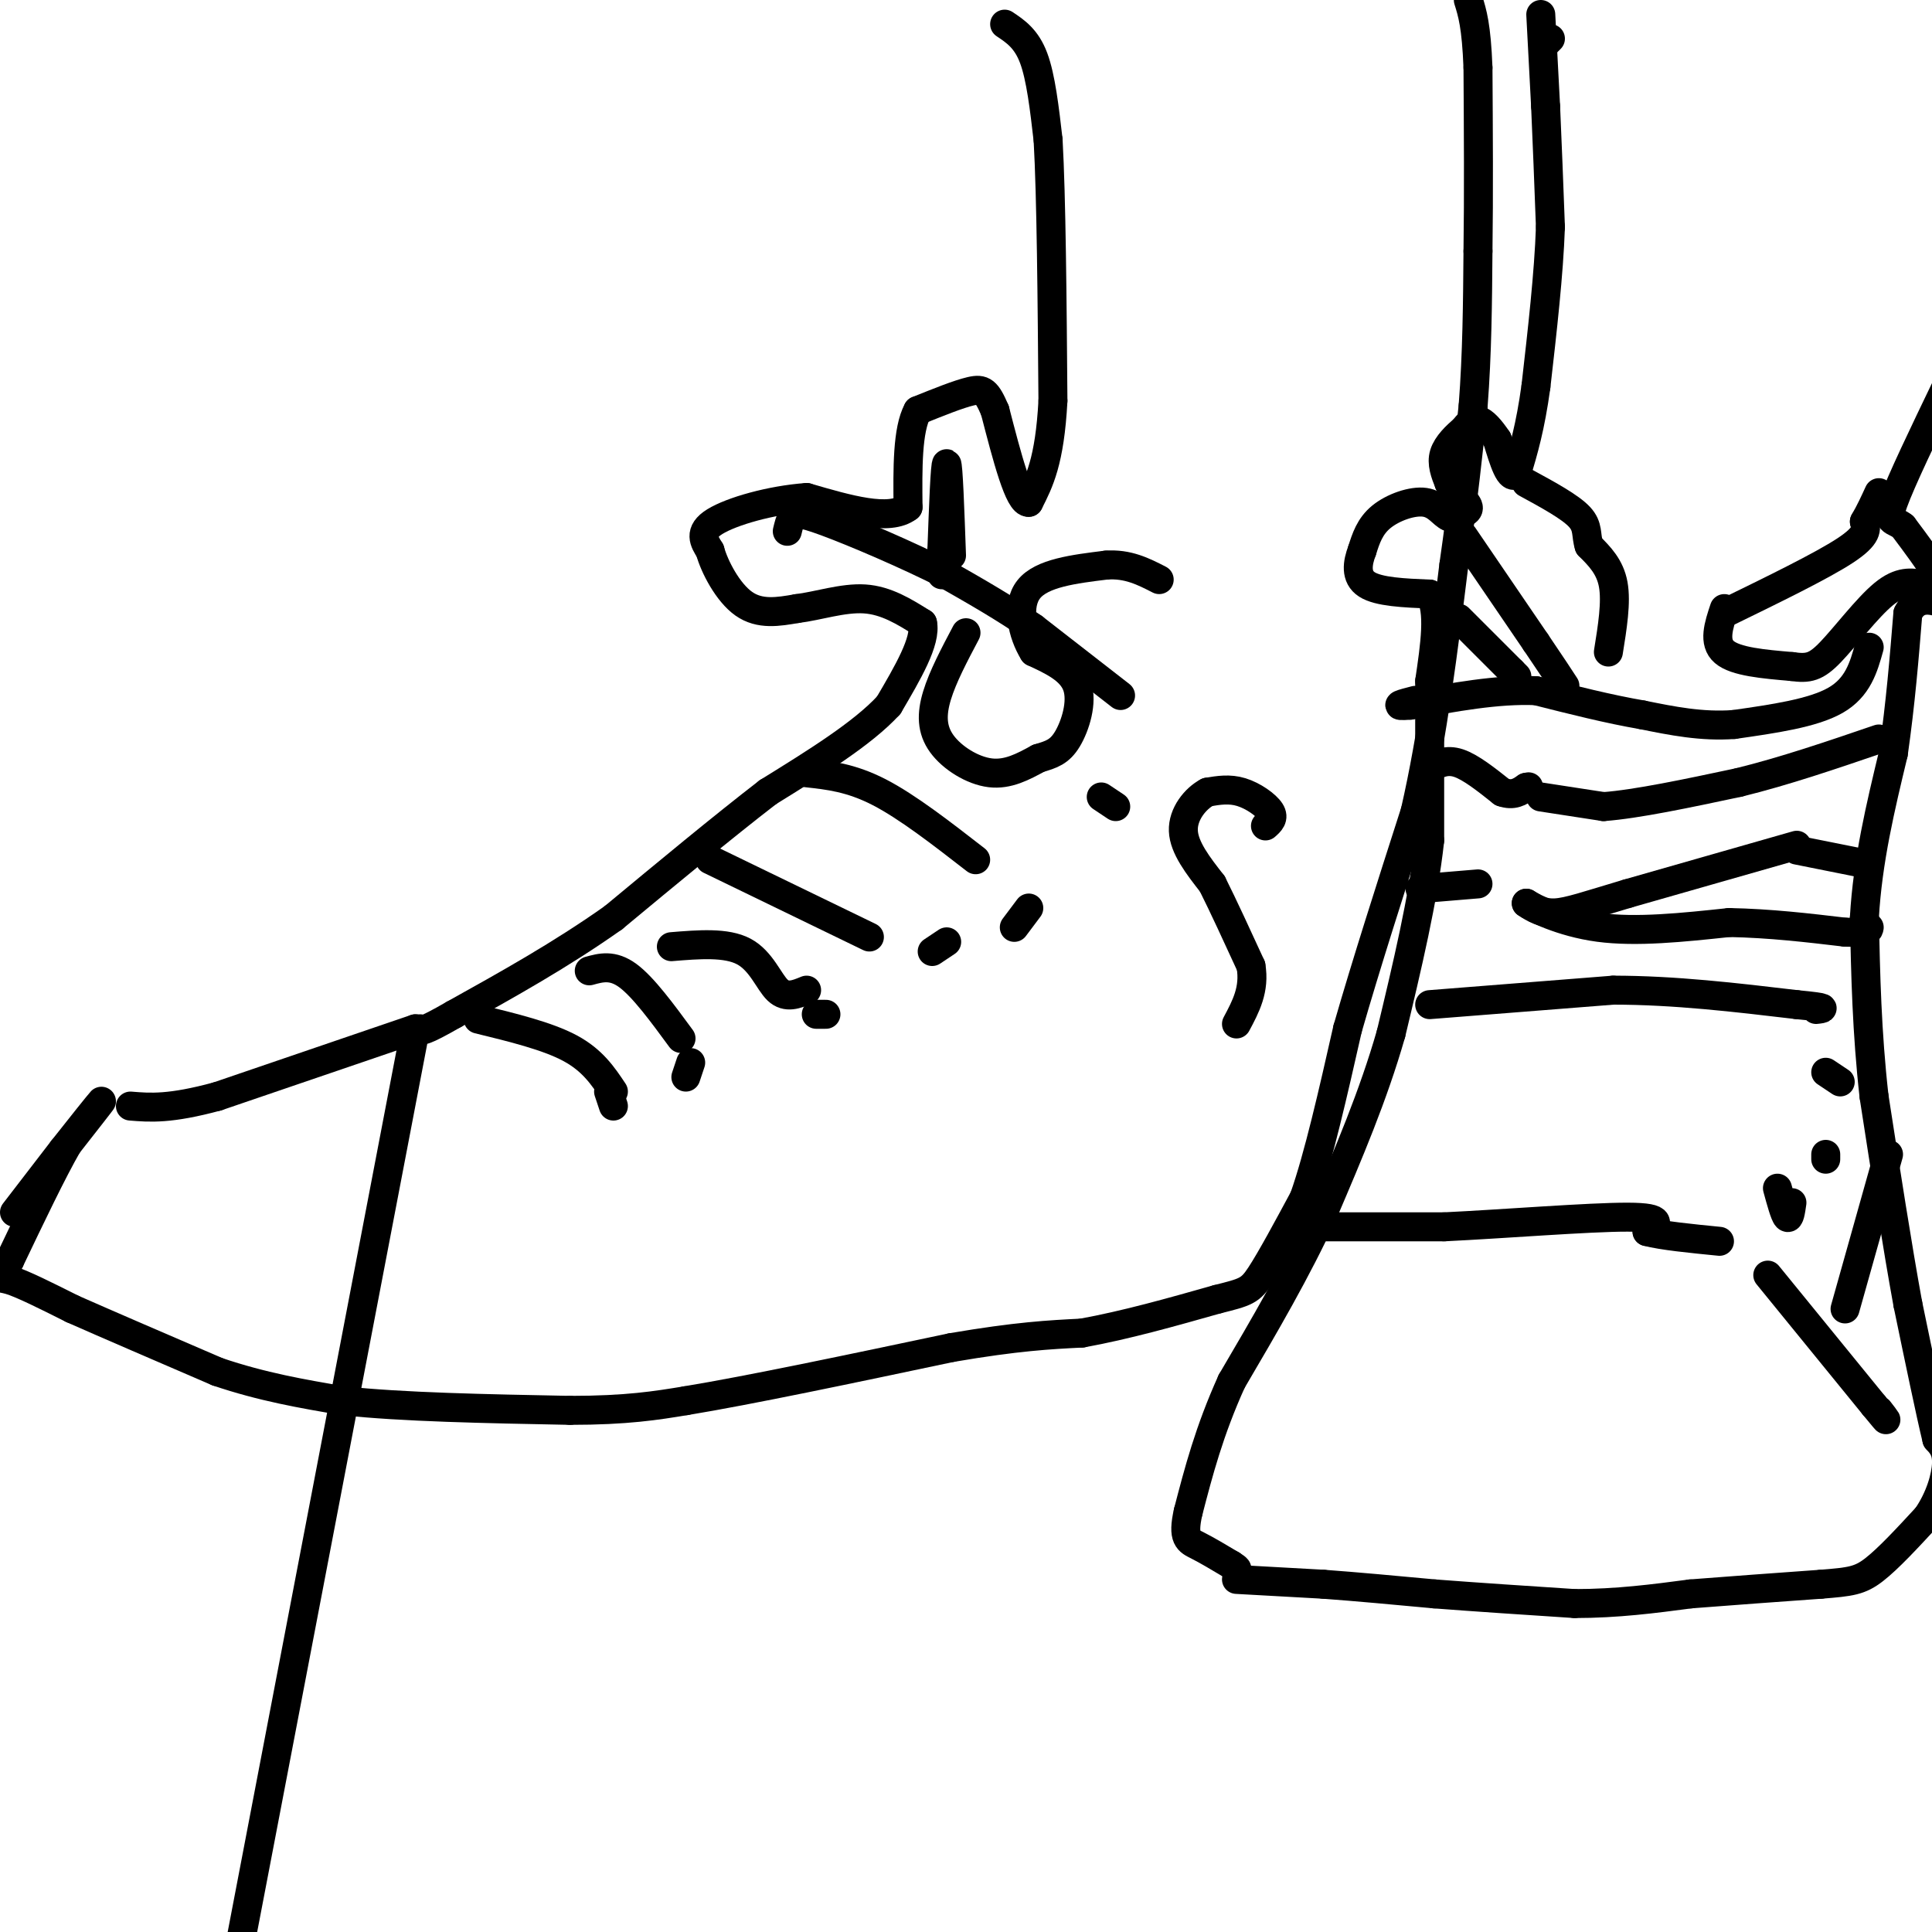 <svg viewBox='0 0 400 400' version='1.1' xmlns='http://www.w3.org/2000/svg' xmlns:xlink='http://www.w3.org/1999/xlink'><g fill='none' stroke='#000000' stroke-width='6' stroke-linecap='round' stroke-linejoin='round'><path d='M320,9c0.000,0.000 1.000,-1.000 1,-1'/><path d='M319,3c0.000,0.000 1.000,19.000 1,19'/><path d='M320,22c0.333,7.333 0.667,16.167 1,25'/><path d='M321,47c-0.333,9.667 -1.667,21.333 -3,33'/><path d='M318,80c-1.167,8.500 -2.583,13.250 -4,18'/><path d='M314,98c-1.333,1.833 -2.667,-2.583 -4,-7'/><path d='M310,91c-1.378,-2.067 -2.822,-3.733 -4,-4c-1.178,-0.267 -2.089,0.867 -3,2'/><path d='M303,89c-1.400,1.156 -3.400,3.044 -4,5c-0.600,1.956 0.200,3.978 1,6'/><path d='M300,100c1.222,1.956 3.778,3.844 4,5c0.222,1.156 -1.889,1.578 -4,2'/><path d='M300,107c-1.262,-0.464 -2.417,-2.625 -5,-3c-2.583,-0.375 -6.595,1.036 -9,3c-2.405,1.964 -3.202,4.482 -4,7'/><path d='M282,114c-0.978,2.556 -1.422,5.444 1,7c2.422,1.556 7.711,1.778 13,2'/><path d='M296,123c2.167,3.333 1.083,10.667 0,18'/><path d='M296,141c0.000,8.500 0.000,20.750 0,33'/><path d='M296,174c-1.333,12.167 -4.667,26.083 -8,40'/><path d='M288,214c-3.667,12.833 -8.833,24.917 -14,37'/><path d='M274,251c-5.500,12.000 -12.250,23.500 -19,35'/><path d='M255,286c-4.667,10.333 -6.833,18.667 -9,27'/><path d='M246,313c-1.267,5.578 0.067,6.022 2,7c1.933,0.978 4.467,2.489 7,4'/><path d='M255,324c1.333,0.833 1.167,0.917 1,1'/><path d='M256,327c0.000,0.000 18.000,1.000 18,1'/><path d='M274,328c6.833,0.500 14.917,1.250 23,2'/><path d='M297,330c8.667,0.667 18.833,1.333 29,2'/><path d='M326,332c8.833,0.000 16.417,-1.000 24,-2'/><path d='M350,330c8.500,-0.667 17.750,-1.333 27,-2'/><path d='M377,328c6.156,-0.489 8.044,-0.711 11,-3c2.956,-2.289 6.978,-6.644 11,-11'/><path d='M399,314c2.689,-3.933 3.911,-8.267 4,-11c0.089,-2.733 -0.956,-3.867 -2,-5'/><path d='M401,298c-1.333,-5.500 -3.667,-16.750 -6,-28'/><path d='M395,270c-2.167,-11.833 -4.583,-27.417 -7,-43'/><path d='M388,227c-1.500,-13.333 -1.750,-25.167 -2,-37'/><path d='M386,190c0.667,-11.833 3.333,-22.917 6,-34'/><path d='M392,156c1.500,-10.500 2.250,-19.750 3,-29'/><path d='M395,127c2.333,-4.689 6.667,-1.911 8,-2c1.333,-0.089 -0.333,-3.044 -2,-6'/><path d='M401,119c-1.500,-2.667 -4.250,-6.333 -7,-10'/><path d='M394,109c-2.022,-1.600 -3.578,-0.600 -2,-5c1.578,-4.400 6.289,-14.200 11,-24'/><path d='M403,80c3.333,-6.833 6.167,-11.917 9,-17'/><path d='M357,127c10.083,-4.917 20.167,-9.833 25,-13c4.833,-3.167 4.417,-4.583 4,-6'/><path d='M386,108c1.167,-2.000 2.083,-4.000 3,-6'/><path d='M357,126c-1.167,3.500 -2.333,7.000 0,9c2.333,2.000 8.167,2.500 14,3'/><path d='M371,138c3.417,0.476 4.958,0.167 8,-3c3.042,-3.167 7.583,-9.190 11,-12c3.417,-2.810 5.708,-2.405 8,-2'/><path d='M398,121c1.333,-0.333 0.667,-0.167 0,0'/><path d='M387,134c-1.167,4.167 -2.333,8.333 -7,11c-4.667,2.667 -12.833,3.833 -21,5'/><path d='M359,150c-6.667,0.500 -12.833,-0.750 -19,-2'/><path d='M340,148c-6.833,-1.167 -14.417,-3.083 -22,-5'/><path d='M318,143c-8.000,-0.333 -17.000,1.333 -26,3'/><path d='M292,146c-4.167,0.333 -1.583,-0.333 1,-1'/><path d='M296,159c1.750,-0.917 3.500,-1.833 6,-1c2.500,0.833 5.750,3.417 9,6'/><path d='M311,164c2.333,0.833 3.667,-0.083 5,-1'/><path d='M316,163c0.833,-0.167 0.417,-0.083 0,0'/><path d='M319,165c0.000,0.000 13.000,2.000 13,2'/><path d='M332,167c6.833,-0.500 17.417,-2.750 28,-5'/><path d='M360,162c9.500,-2.333 19.250,-5.667 29,-9'/><path d='M372,175c0.000,0.000 -35.000,10.000 -35,10'/><path d='M337,185c-8.511,2.533 -12.289,3.867 -15,4c-2.711,0.133 -4.356,-0.933 -6,-2'/><path d='M316,187c1.200,0.844 7.200,3.956 15,5c7.800,1.044 17.400,0.022 27,-1'/><path d='M358,191c8.500,0.167 16.250,1.083 24,2'/><path d='M382,193c4.833,0.167 4.917,-0.417 5,-1'/><path d='M372,176c0.000,0.000 15.000,3.000 15,3'/><path d='M294,184c0.000,0.000 12.000,-1.000 12,-1'/><path d='M296,208c0.000,0.000 38.000,-3.000 38,-3'/><path d='M334,205c12.667,0.000 25.333,1.500 38,3'/><path d='M372,208c7.000,0.667 5.500,0.833 4,1'/><path d='M274,254c0.000,0.000 25.000,0.000 25,0'/><path d='M299,254c12.156,-0.578 30.044,-2.022 38,-2c7.956,0.022 5.978,1.511 4,3'/><path d='M341,255c3.167,0.833 9.083,1.417 15,2'/><path d='M371,249c-0.250,1.750 -0.500,3.500 -1,3c-0.500,-0.500 -1.250,-3.250 -2,-6'/><path d='M378,240c0.000,0.000 0.000,-1.000 0,-1'/><path d='M381,224c0.000,0.000 -3.000,-2.000 -3,-2'/><path d='M303,111c0.000,0.000 15.000,22.000 15,22'/><path d='M318,133c3.500,5.167 4.750,7.083 6,9'/><path d='M333,135c0.833,-5.167 1.667,-10.333 1,-14c-0.667,-3.667 -2.833,-5.833 -5,-8'/><path d='M329,113c-0.733,-2.267 -0.067,-3.933 -2,-6c-1.933,-2.067 -6.467,-4.533 -11,-7'/><path d='M302,128c0.000,0.000 11.000,11.000 11,11'/><path d='M313,139c1.833,1.833 0.917,0.917 0,0'/><path d='M366,264c0.000,0.000 22.000,27.000 22,27'/><path d='M388,291c3.833,4.667 2.417,2.833 1,1'/><path d='M382,271c0.000,0.000 9.000,-32.000 9,-32'/><path d='M208,5c2.250,1.500 4.500,3.000 6,7c1.500,4.000 2.250,10.500 3,17'/><path d='M217,29c0.667,11.833 0.833,32.917 1,54'/><path d='M218,83c-0.667,12.500 -2.833,16.750 -5,21'/><path d='M213,104c-2.000,0.333 -4.500,-9.333 -7,-19'/><path d='M206,85c-1.711,-4.022 -2.489,-4.578 -5,-4c-2.511,0.578 -6.756,2.289 -11,4'/><path d='M190,85c-2.167,4.000 -2.083,12.000 -2,20'/><path d='M188,105c-3.833,3.000 -12.417,0.500 -21,-2'/><path d='M167,103c-7.444,0.533 -15.556,2.867 -19,5c-3.444,2.133 -2.222,4.067 -1,6'/><path d='M147,114c0.911,3.333 3.689,8.667 7,11c3.311,2.333 7.156,1.667 11,1'/><path d='M165,126c4.289,-0.511 9.511,-2.289 14,-2c4.489,0.289 8.244,2.644 12,5'/><path d='M191,129c0.833,3.667 -3.083,10.333 -7,17'/><path d='M184,146c-5.333,5.833 -15.167,11.917 -25,18'/><path d='M159,164c-9.500,7.333 -20.750,16.667 -32,26'/><path d='M127,190c-10.833,7.667 -21.917,13.833 -33,20'/><path d='M94,210c-6.667,3.833 -6.833,3.417 -7,3'/><path d='M86,213c0.000,0.000 -54.000,282.000 -54,282'/><path d='M86,213c0.000,0.000 -41.000,14.000 -41,14'/><path d='M45,227c-9.833,2.667 -13.917,2.333 -18,2'/><path d='M3,251c0.000,0.000 10.000,-13.000 10,-13'/><path d='M13,238c3.644,-4.644 7.756,-9.756 8,-10c0.244,-0.244 -3.378,4.378 -7,9'/><path d='M14,237c-3.167,5.500 -7.583,14.750 -12,24'/><path d='M2,261c-2.444,4.356 -2.556,3.244 0,4c2.556,0.756 7.778,3.378 13,6'/><path d='M15,271c7.167,3.167 18.583,8.083 30,13'/><path d='M45,284c9.333,3.167 17.667,4.583 26,6'/><path d='M71,290c12.167,1.333 29.583,1.667 47,2'/><path d='M118,292c11.833,0.000 17.917,-1.000 24,-2'/><path d='M142,290c13.167,-2.167 34.083,-6.583 55,-11'/><path d='M197,279c13.667,-2.333 20.333,-2.667 27,-3'/><path d='M224,276c9.167,-1.667 18.583,-4.333 28,-7'/><path d='M252,269c5.956,-1.489 6.844,-1.711 9,-5c2.156,-3.289 5.578,-9.644 9,-16'/><path d='M270,248c3.000,-8.500 6.000,-21.750 9,-35'/><path d='M279,213c3.833,-13.333 8.917,-29.167 14,-45'/><path d='M293,168c3.667,-16.000 5.833,-33.500 8,-51'/><path d='M301,117c2.000,-14.000 3.000,-23.500 4,-33'/><path d='M305,84c0.833,-10.833 0.917,-21.417 1,-32'/><path d='M306,52c0.167,-11.667 0.083,-24.833 0,-38'/><path d='M306,14c-0.333,-8.667 -1.167,-11.333 -2,-14'/><path d='M210,192c0.000,0.000 3.000,-4.000 3,-4'/><path d='M231,167c0.000,0.000 -3.000,-2.000 -3,-2'/><path d='M196,195c0.000,0.000 -3.000,2.000 -3,2'/><path d='M169,210c0.000,0.000 2.000,0.000 2,0'/><path d='M142,223c0.000,0.000 1.000,-3.000 1,-3'/><path d='M127,229c0.000,0.000 -1.000,-3.000 -1,-3'/><path d='M127,226c-2.167,-3.250 -4.333,-6.500 -9,-9c-4.667,-2.500 -11.833,-4.250 -19,-6'/><path d='M141,215c-3.917,-5.333 -7.833,-10.667 -11,-13c-3.167,-2.333 -5.583,-1.667 -8,-1'/><path d='M167,205c-2.089,0.867 -4.178,1.733 -6,0c-1.822,-1.733 -3.378,-6.067 -7,-8c-3.622,-1.933 -9.311,-1.467 -15,-1'/><path d='M180,194c0.000,0.000 -33.000,-16.000 -33,-16'/><path d='M202,178c-7.083,-5.500 -14.167,-11.000 -20,-14c-5.833,-3.000 -10.417,-3.500 -15,-4'/><path d='M200,131c-2.411,4.560 -4.821,9.119 -6,13c-1.179,3.881 -1.125,7.083 1,10c2.125,2.917 6.321,5.548 10,6c3.679,0.452 6.839,-1.274 10,-3'/><path d='M215,157c2.679,-0.798 4.375,-1.292 6,-4c1.625,-2.708 3.179,-7.631 2,-11c-1.179,-3.369 -5.089,-5.185 -9,-7'/><path d='M214,135c-2.333,-3.756 -3.667,-9.644 -1,-13c2.667,-3.356 9.333,-4.178 16,-5'/><path d='M229,117c4.500,-0.333 7.750,1.333 11,3'/><path d='M232,144c0.000,0.000 -18.000,-14.000 -18,-14'/><path d='M214,130c-6.000,-4.167 -12.000,-7.583 -18,-11'/><path d='M196,119c-8.036,-4.095 -19.125,-8.833 -25,-11c-5.875,-2.167 -6.536,-1.762 -7,-1c-0.464,0.762 -0.732,1.881 -1,3'/><path d='M197,115c-0.333,-9.417 -0.667,-18.833 -1,-19c-0.333,-0.167 -0.667,8.917 -1,18'/><path d='M195,114c-0.167,3.833 -0.083,4.417 0,5'/><path d='M262,171c0.933,-0.822 1.867,-1.644 1,-3c-0.867,-1.356 -3.533,-3.244 -6,-4c-2.467,-0.756 -4.733,-0.378 -7,0'/><path d='M250,164c-2.467,1.289 -5.133,4.511 -5,8c0.133,3.489 3.067,7.244 6,11'/><path d='M251,183c2.333,4.667 5.167,10.833 8,17'/><path d='M259,200c0.833,4.833 -1.083,8.417 -3,12'/></g>
</svg>